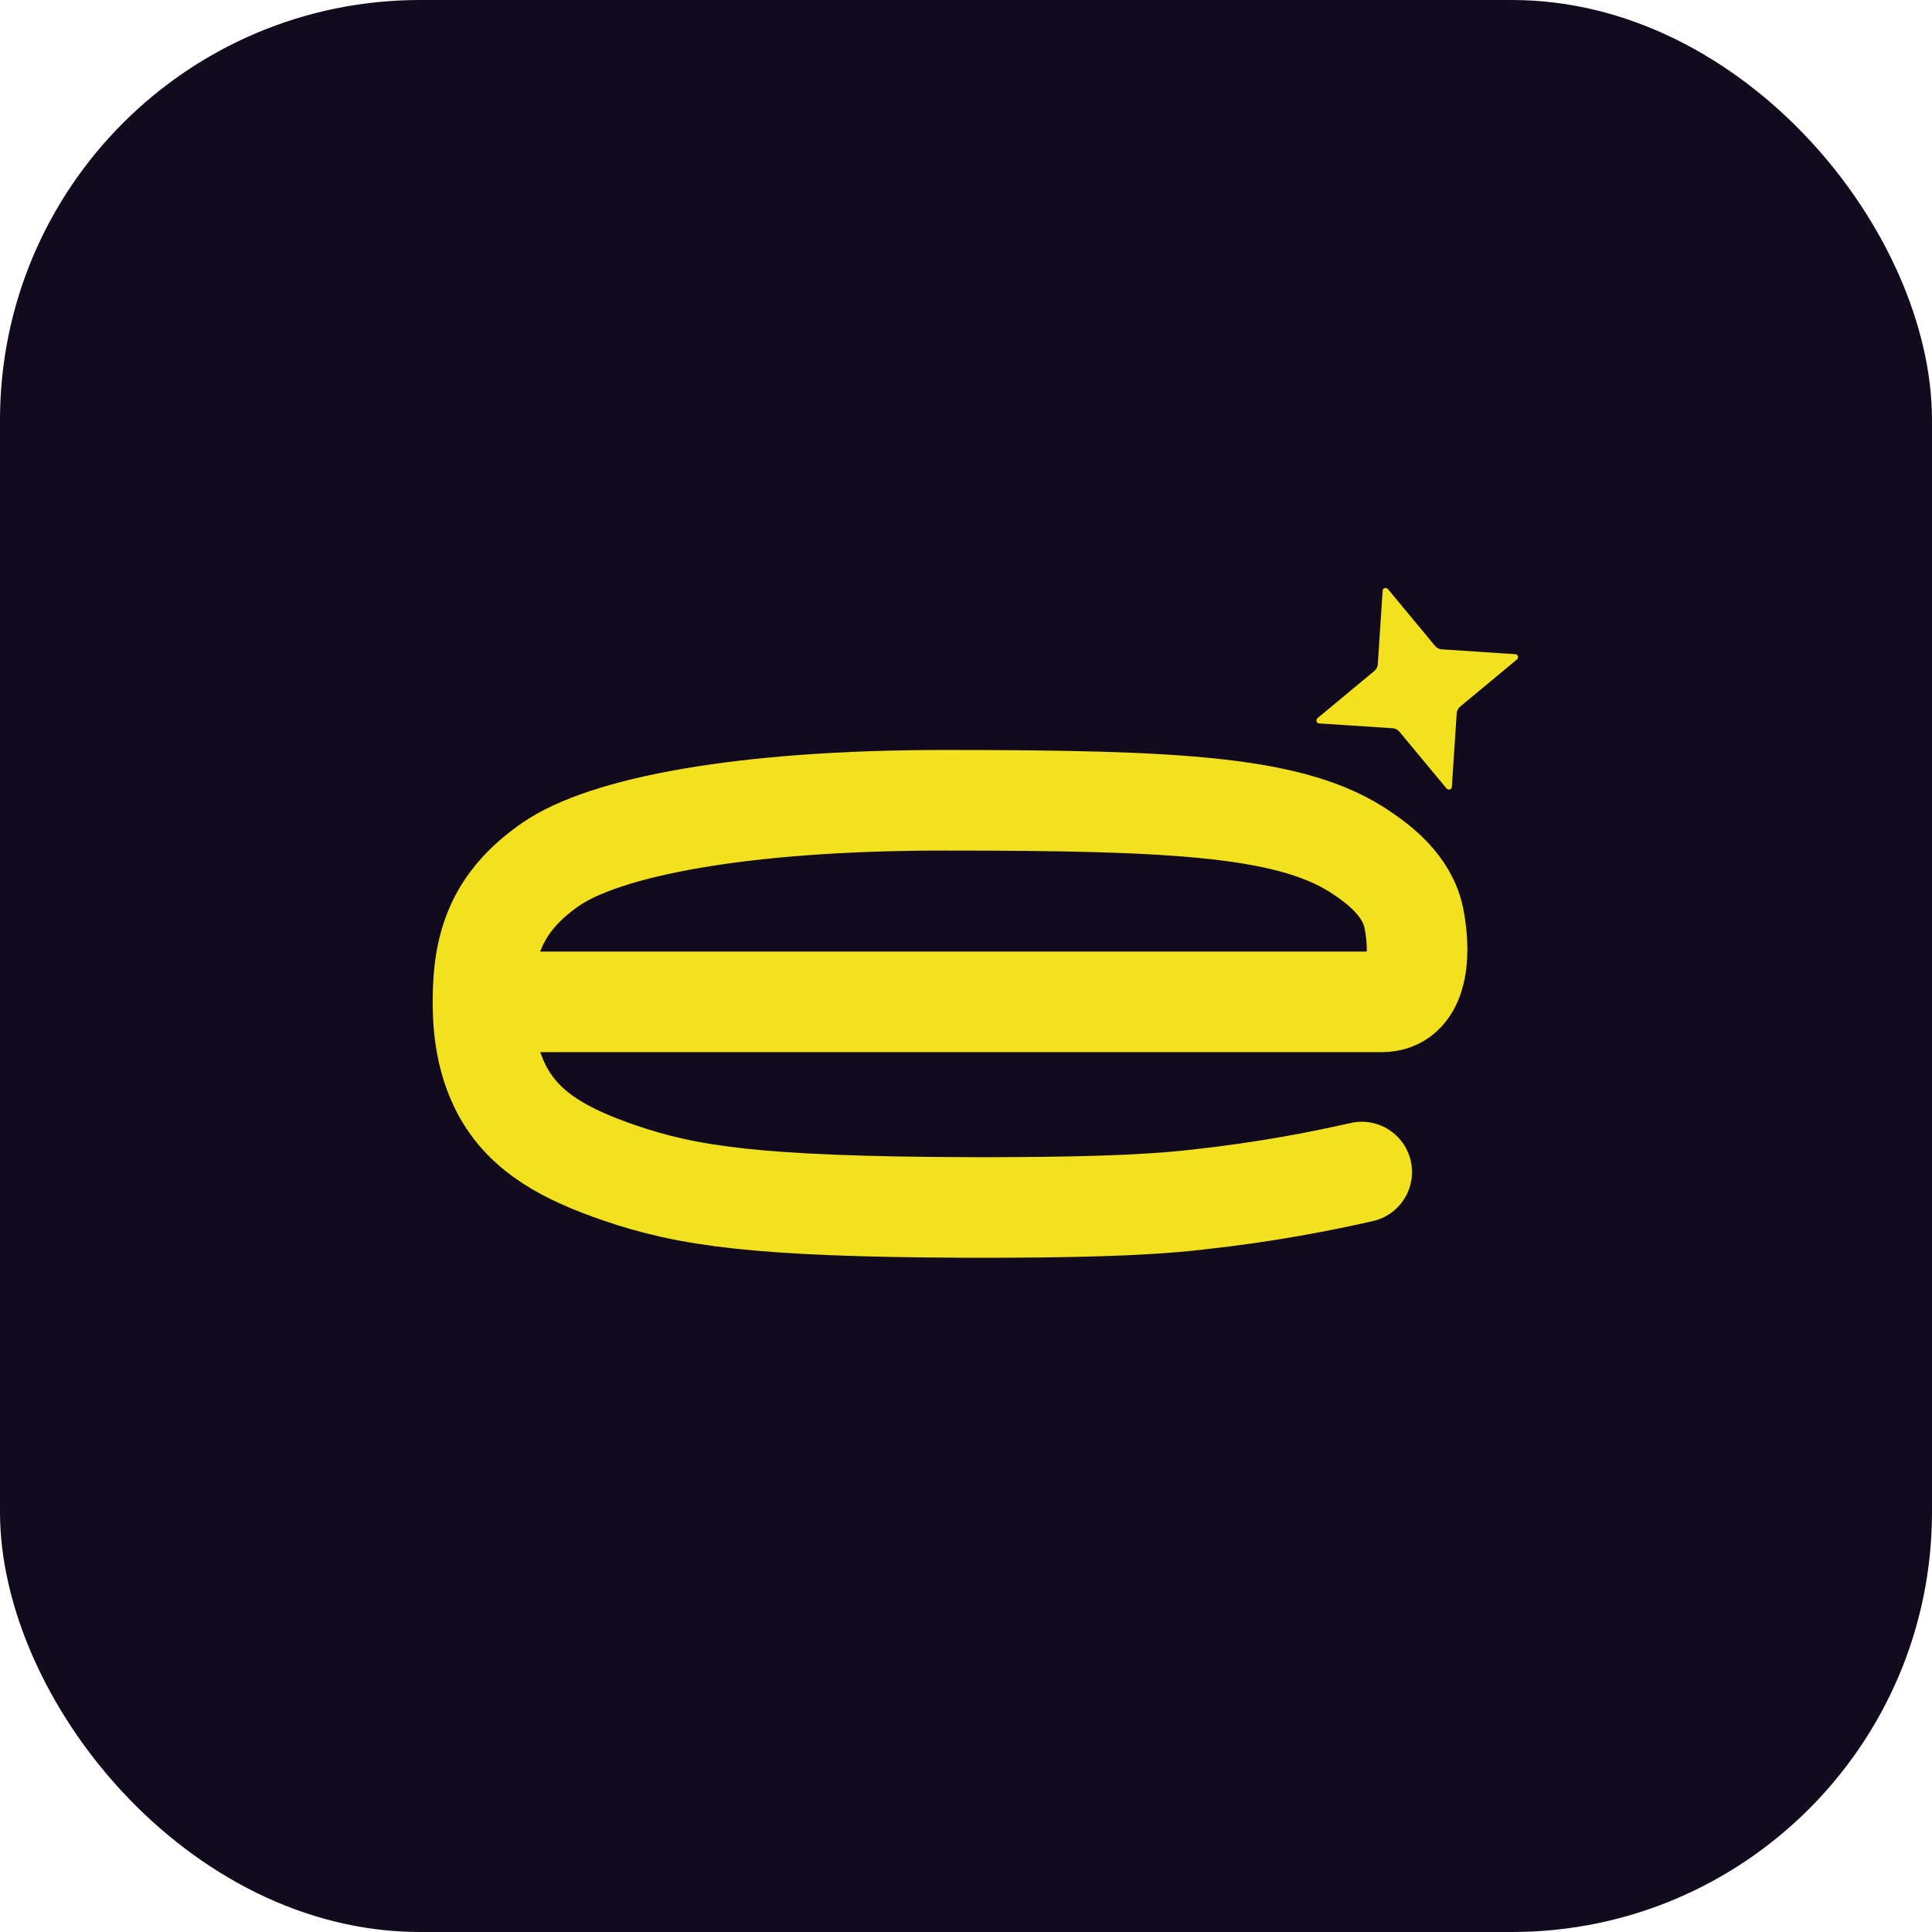 <svg width="92" height="92" viewBox="0 0 92 92" fill="none" xmlns="http://www.w3.org/2000/svg">
<rect width="92" height="92" rx="20" fill="#120A1D"/>
<path d="M64.844 55.812C62.909 56.252 60.265 56.77 57.103 57.114C55.628 57.287 53.061 57.517 46.01 57.498C36.067 57.459 32.733 56.961 29.495 55.85C26.928 54.968 25.069 53.953 23.996 52.075C23 50.332 23 48.378 23 47.65C23 45.044 23.613 42.975 26.2 41.174C28.786 39.373 35.339 38.108 44.937 38.108C56.184 38.108 61.625 38.396 64.882 40.637C65.61 41.136 67.028 42.151 67.335 43.76C67.698 45.657 67.449 47.707 65.802 47.707C63.962 47.707 61.548 47.707 61.548 47.707C49.478 47.707 37.408 47.707 25.337 47.707" stroke="#F2E11E" stroke-width="4.79" stroke-miterlimit="10" stroke-linecap="round"/>
<path d="M62.736 34.199L65.437 31.957C65.533 31.88 65.61 31.746 65.61 31.612L65.84 28.125C65.84 28.01 65.993 27.953 66.089 28.048L68.33 30.75C68.407 30.846 68.541 30.922 68.675 30.922L72.162 31.152C72.277 31.152 72.335 31.305 72.239 31.401L69.537 33.643C69.442 33.719 69.365 33.854 69.365 33.988L69.135 37.475C69.135 37.59 68.982 37.647 68.886 37.551L66.644 34.85C66.568 34.754 66.434 34.678 66.299 34.678L62.812 34.448C62.697 34.448 62.64 34.294 62.736 34.199Z" fill="#F2E11E"/>
</svg>
